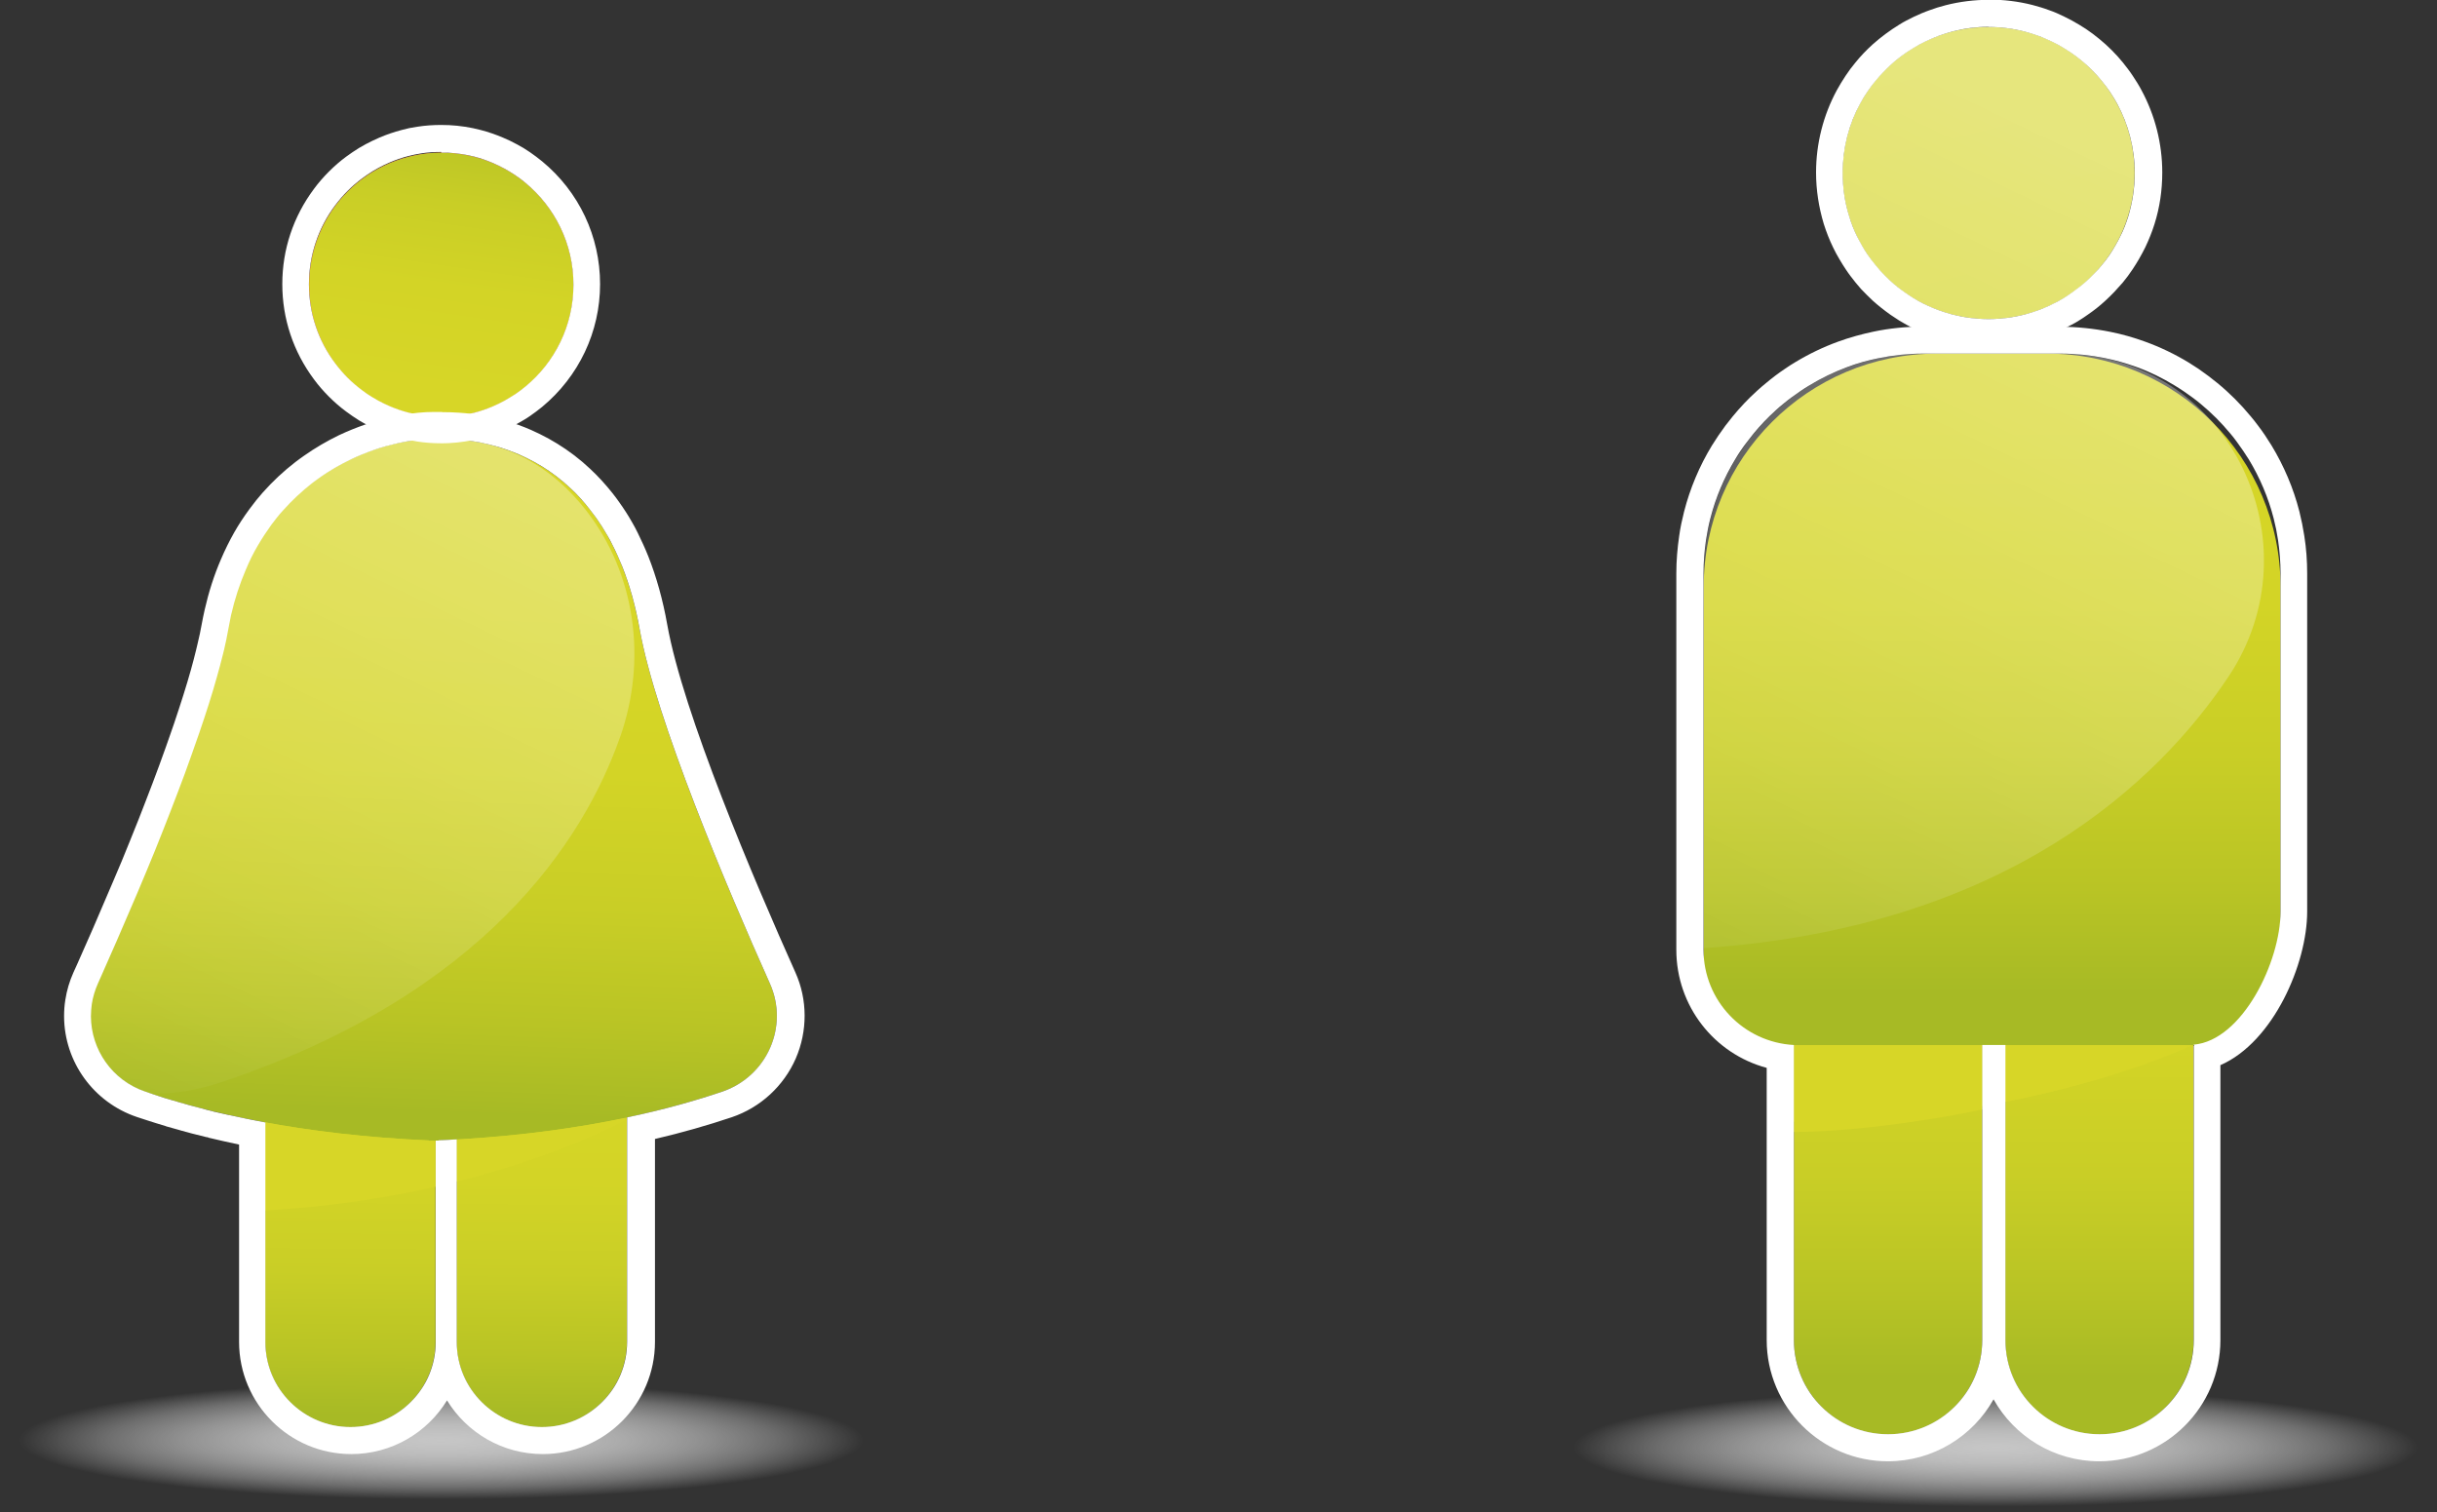 <svg xmlns="http://www.w3.org/2000/svg" xmlns:xlink="http://www.w3.org/1999/xlink" viewBox="0 0 135.36 83.99"><rect x="0" y="0" width="135.36" height="83.99" fill="#333333" stroke="none"/><defs><radialGradient id="Degradado_sin_nombre_90" data-name="Degradado sin nombre 90" cx="110.84" cy="80.35" fx="110.84" fy="80.35" r="23.44" gradientTransform="translate(0 69.14) scale(1 .14)" gradientUnits="userSpaceOnUse"><stop offset="0" stop-color="#c6c6c6"></stop><stop offset=".11" stop-color="#c7c7c7" stop-opacity=".97"></stop><stop offset=".26" stop-color="#ccc" stop-opacity=".89"></stop><stop offset=".42" stop-color="#d4d4d4" stop-opacity=".75"></stop><stop offset=".6" stop-color="#dedede" stop-opacity=".56"></stop><stop offset=".79" stop-color="#ececec" stop-opacity=".32"></stop><stop offset=".98" stop-color="#fdfdfd" stop-opacity=".03"></stop><stop offset="1" stop-color="#fff" stop-opacity="0"></stop></radialGradient><linearGradient id="Degradado_sin_nombre_37" data-name="Degradado sin nombre 37" x1="104.87" y1="48.96" x2="104.87" y2="76.47" gradientUnits="userSpaceOnUse"><stop offset="0" stop-color="#d7d627"></stop><stop offset=".33" stop-color="#d3d426"></stop><stop offset=".59" stop-color="#c9ce26"></stop><stop offset=".82" stop-color="#b9c425"></stop><stop offset="1" stop-color="#a7ba25"></stop></linearGradient><linearGradient id="Degradado_sin_nombre_37-2" data-name="Degradado sin nombre 37" x1="116.61" y1="48.96" x2="116.61" y2="76.47" xlink:href="#Degradado_sin_nombre_37"></linearGradient><linearGradient id="Degradado_sin_nombre_37-3" data-name="Degradado sin nombre 37" x1="107.19" y1="-3.58" x2="129.01" y2="84.69" xlink:href="#Degradado_sin_nombre_37"></linearGradient><linearGradient id="Degradado_sin_nombre_37-4" data-name="Degradado sin nombre 37" x1="110.65" y1="22.83" x2="110.65" y2="55.17" xlink:href="#Degradado_sin_nombre_37"></linearGradient><linearGradient id="linear-gradient" x1="86.87" y1="58.78" x2="113.76" y2="2.7" gradientUnits="userSpaceOnUse"><stop offset="0" stop-color="#fff" stop-opacity="0"></stop><stop offset=".94" stop-color="#fff"></stop></linearGradient><linearGradient id="linear-gradient-2" x1="95.16" y1="62.74" x2="122.01" y2="6.76" xlink:href="#linear-gradient"></linearGradient><radialGradient id="Degradado_sin_nombre_90-2" data-name="Degradado sin nombre 90" cx="24.51" cy="79.95" fx="24.51" fy="79.95" r="23.44" gradientTransform="translate(0 68.8) scale(1 .14)" xlink:href="#Degradado_sin_nombre_90"></radialGradient><linearGradient id="Degradado_sin_nombre_37-5" data-name="Degradado sin nombre 37" x1="19.49" y1="59.15" x2="19.34" y2="78.59" xlink:href="#Degradado_sin_nombre_37"></linearGradient><linearGradient id="Degradado_sin_nombre_37-6" data-name="Degradado sin nombre 37" x1="30.12" y1="59.23" x2="29.97" y2="78.67" xlink:href="#Degradado_sin_nombre_37"></linearGradient><linearGradient id="Degradado_sin_nombre_37-7" data-name="Degradado sin nombre 37" x1="24.87" y1="33.2" x2="23.89" y2="61.8" xlink:href="#Degradado_sin_nombre_37"></linearGradient><linearGradient id="linear-gradient-3" x1="24.62" y1="-10.66" x2="24.38" y2="48.26" gradientUnits="userSpaceOnUse"><stop offset="0" stop-color="#f97979"></stop><stop offset=".22" stop-color="#f86666"></stop><stop offset=".57" stop-color="#f74d4d"></stop><stop offset=".78" stop-color="#f74545"></stop></linearGradient><linearGradient id="linear-gradient-4" x1="10.1" y1="65.57" x2="35.01" y2="13.47" xlink:href="#linear-gradient"></linearGradient><linearGradient id="Degradado_sin_nombre_37-8" data-name="Degradado sin nombre 37" x1="23.66" y1="21.68" x2="26.21" y2="4.12" gradientTransform="translate(29.88 -12.86) rotate(67.78)" xlink:href="#Degradado_sin_nombre_37"></linearGradient></defs><g style="isolation: isolate;"><g id="Layer_2" data-name="Layer 2"><g id="NvaMarca"><g><g><ellipse cx="110.84" cy="80.35" rx="24.51" ry="3.64" style="fill: url(#Degradado_sin_nombre_90); mix-blend-mode: multiply; stroke-width: 0px;"></ellipse><g><g><g><path d="m104.87,79.66h0c-2.89,0-5.23-2.34-5.23-5.23v-24.48c0-2.89,2.34-5.23,5.23-5.23h0c2.89,0,5.23,2.34,5.23,5.23v24.48c0,2.89-2.34,5.23-5.23,5.23Z" style="fill: url(#Degradado_sin_nombre_37); stroke-width: 0px;"></path><path d="m116.61,79.66h0c-2.89,0-5.23-2.34-5.23-5.23v-24.48c0-2.89,2.34-5.23,5.23-5.23h0c2.89,0,5.23,2.34,5.23,5.23v24.48c0,2.89-2.34,5.23-5.23,5.23Z" style="fill: url(#Degradado_sin_nombre_37-2); stroke-width: 0px;"></path><circle cx="110.45" cy="9.61" r="8.11" style="fill: url(#Degradado_sin_nombre_37-3); stroke-width: 0px;"></circle><path d="m107.58,19.64h6.14c7.15,0,12.95,5.8,12.95,12.95v21.58c0,2.14-1.74,3.88-3.88,3.88h-24.28c-2.14,0-3.88-1.74-3.88-3.88v-21.58c0-7.15,5.8-12.95,12.95-12.95Z" style="fill: url(#Degradado_sin_nombre_37-4); stroke-width: 0px;"></path></g><g><g style="opacity: .4;"><circle cx="110.45" cy="9.61" r="8.11" style="fill: url(#linear-gradient); stroke-width: 0px;"></circle></g><g style="opacity: .4;"><path d="m114.46,19.64h-7.62c-6.74,0-12.21,5.46-12.21,12.21v20.81c16.94-1.16,25.31-9.33,29.15-15.08,4.92-7.38.1-17.52-8.76-17.92-.19,0-.37-.01-.56-.01Z" style="fill: url(#linear-gradient-2); stroke-width: 0px;"></path></g></g></g><g style="mix-blend-mode: multiply;"><path d="m99.65,58.05v4.25c4.01-.01,7.5-.37,10.45-.87v-3.38h-10.45Z" style="fill: #d7d627; stroke-width: 0px;"></path><path d="m99.65,58.05v4.82c3.47,0,8.3-.77,10.45-1.25v-3.57h-10.45Z" style="fill: #d7d627; stroke-width: 0px;"></path><path d="m111.39,58.05v3.14c6.49-1.26,9.99-3.14,9.99-3.14h-9.99Z" style="fill: #d7d627; stroke-width: 0px;"></path><path d="m111.39,58.05v3.14c6.49-1.26,10.37-3.14,10.37-3.14h-10.37Z" style="fill: #d7d627; stroke-width: 0px;"></path></g></g><g><path d="m110.45,1.5c.7,0,1.38.09,2.03.26.26.07.51.15.76.24.12.05.25.09.37.15.24.1.48.22.71.34.11.06.23.13.34.2.45.27.86.58,1.25.93.19.17.38.36.55.55.09.1.17.19.25.29.17.2.32.41.47.62.15.22.28.44.41.67.62,1.15.98,2.46.98,3.86,0,.84-.13,1.65-.36,2.41-.12.38-.26.75-.44,1.1-.09.19-.19.37-.29.54-.09.16-.19.32-.29.47-.15.22-.3.42-.47.62-.12.15-.25.29-.39.43-.14.14-.27.28-.42.41-.26.24-.54.45-.83.66-.14.1-.28.19-.42.28-.11.07-.22.13-.34.2-.15.08-.31.16-.46.23-.2.09-.41.18-.62.26-.25.09-.5.17-.76.24-.65.17-1.33.26-2.03.26s-1.38-.09-2.03-.26c-.26-.07-.51-.15-.76-.24-.21-.08-.41-.16-.62-.26-.16-.07-.31-.15-.46-.23-.11-.06-.23-.13-.34-.2-.14-.09-.28-.18-.42-.28-.29-.2-.57-.42-.83-.66-.1-.09-.19-.18-.28-.27-.18-.18-.36-.38-.52-.58-.17-.2-.32-.41-.47-.62-.1-.15-.2-.31-.29-.47-.1-.18-.2-.36-.29-.54-.17-.35-.32-.72-.43-1.1-.24-.76-.36-1.57-.36-2.41,0-1.4.35-2.72.98-3.86.12-.23.26-.45.41-.67.15-.22.3-.42.47-.62.25-.3.52-.58.8-.84.38-.35.8-.66,1.25-.93.11-.07.22-.13.34-.2.23-.12.47-.24.71-.34.12-.05.24-.1.37-.15.25-.09.5-.17.76-.24.65-.17,1.33-.26,2.03-.26m0-1.5c-.81,0-1.62.1-2.4.3-.31.08-.61.17-.9.28-.15.05-.29.11-.44.17-.29.12-.57.26-.84.4-.14.07-.27.15-.4.23-.52.32-1.02.69-1.48,1.1-.34.31-.66.64-.95,1-.2.24-.38.48-.55.74-.17.26-.34.53-.48.79-.76,1.4-1.16,2.98-1.16,4.58,0,.97.15,1.93.43,2.86.14.44.31.88.52,1.31.11.22.22.44.35.65.11.19.23.38.35.56.17.26.36.5.55.74.19.24.4.47.62.68.11.11.22.21.33.32.3.27.63.53.98.78.16.11.33.22.5.33.13.08.27.16.4.23.18.1.36.19.55.27.24.11.48.21.73.3.29.11.6.2.9.28.78.2,1.59.3,2.4.3s1.62-.1,2.4-.3c.3-.08.61-.17.9-.28.25-.09.49-.19.73-.3.19-.09.37-.18.55-.27.14-.07.27-.15.4-.23.17-.1.33-.21.5-.33.35-.24.68-.5.98-.78.17-.16.34-.32.5-.49.16-.17.31-.34.46-.51.19-.23.38-.48.55-.74.12-.18.24-.37.35-.56.12-.21.24-.43.35-.65.2-.42.38-.86.52-1.31.29-.92.43-1.88.43-2.86,0-1.6-.4-3.18-1.16-4.58-.14-.27-.31-.53-.48-.79-.17-.26-.36-.5-.55-.74-.1-.12-.2-.24-.3-.35-.2-.22-.42-.44-.65-.65-.46-.41-.95-.79-1.48-1.1-.13-.08-.27-.16-.4-.23-.27-.15-.56-.28-.84-.41-.14-.06-.29-.12-.44-.17-.29-.11-.6-.2-.9-.28-.78-.2-1.59-.3-2.4-.3h0Z" style="fill: #fff; stroke-width: 0px;"></path><path d="m114.46,19.64c.84,0,1.67.09,2.46.25.6.12,1.18.29,1.74.49.75.27,1.46.62,2.13,1.03.17.1.33.21.5.32.32.22.64.45.94.7.3.25.59.51.87.79.28.28.54.57.79.87.12.15.25.3.36.46.23.31.45.64.66.97.61,1.01,1.08,2.11,1.38,3.28.1.39.18.79.24,1.19.09.61.14,1.23.14,1.86v18.78c0,2.77-2.12,7.16-4.82,7.39v.02s.07.02,0,.05v16.34c0,2.89-2.34,5.23-5.23,5.23s-5.23-2.34-5.23-5.23v-16.39h-1.29v16.39c0,2.89-2.34,5.23-5.23,5.23h0c-2.89,0-5.23-2.34-5.23-5.23v-16.39h0c-2.8-.15-5.02-2.46-5.02-5.29v-20.91c0-.63.05-1.25.14-1.86.06-.4.14-.8.24-1.19.3-1.17.77-2.27,1.38-3.28.2-.34.42-.66.66-.97.12-.16.24-.31.36-.46.37-.45.78-.88,1.21-1.27.14-.13.29-.26.44-.38.3-.25.62-.48.94-.7.16-.11.33-.22.5-.32.67-.41,1.38-.75,2.13-1.03.56-.21,1.14-.37,1.74-.49.79-.16,1.62-.25,2.46-.25h7.62m0-1.5h-7.62c-.93,0-1.86.09-2.76.28-.66.14-1.32.32-1.95.55-.83.3-1.64.69-2.4,1.15-.19.11-.37.23-.56.36-.36.24-.72.51-1.05.79-.17.14-.34.28-.5.43-.49.44-.94.92-1.36,1.43-.14.17-.27.34-.41.52-.26.35-.51.72-.74,1.09-.7,1.15-1.22,2.39-1.55,3.68-.11.44-.21.89-.27,1.34-.1.68-.16,1.39-.16,2.08v20.91c0,3.13,2.11,5.78,5.02,6.56v15.12c0,3.71,3.02,6.73,6.73,6.73,2.52,0,4.72-1.39,5.87-3.44,1.15,2.05,3.35,3.44,5.87,3.44,3.71,0,6.73-3.02,6.73-6.73v-15.27c2.95-1.29,4.82-5.64,4.82-8.53v-18.78c0-.7-.05-1.4-.16-2.09-.07-.45-.16-.9-.27-1.34-.33-1.3-.86-2.54-1.55-3.68-.23-.37-.47-.74-.74-1.09-.13-.18-.27-.35-.41-.52-.28-.34-.58-.67-.88-.97-.31-.31-.64-.61-.97-.88-.34-.28-.69-.54-1.05-.79-.18-.12-.37-.24-.56-.36-.76-.46-1.57-.85-2.4-1.15-.63-.23-1.29-.42-1.95-.55-.9-.18-1.83-.28-2.76-.28h0Z" style="fill: #fff; stroke-width: 0px;"></path></g></g><g><ellipse cx="24.51" cy="79.95" rx="24.51" ry="3.64" style="fill: url(#Degradado_sin_nombre_90-2); mix-blend-mode: multiply; stroke-width: 0px;"></ellipse><g><path d="m19.46,79.26h0c-2.61,0-4.73-2.12-4.73-4.73v-22.17c0-2.61,2.12-4.73,4.73-4.73h0c2.61,0,4.73,2.12,4.73,4.73v22.17c0,2.61-2.12,4.73-4.73,4.73Z" style="fill: url(#Degradado_sin_nombre_37-5); stroke-width: 0px;"></path><path d="m30.09,79.26h0c-2.61,0-4.73-2.12-4.73-4.73v-22.17c0-2.61,2.12-4.73,4.73-4.73h0c2.61,0,4.73,2.12,4.73,4.73v22.17c0,2.61-2.12,4.73-4.73,4.73Z" style="fill: url(#Degradado_sin_nombre_37-6); stroke-width: 0px;"></path><path d="m24.34,63.34c7.23-.31,12.44-1.58,15.78-2.71,2.49-.84,3.71-3.62,2.64-6.01-2.39-5.34-6.34-14.65-7.23-19.67-1.49-8.35-6.99-10.74-11.45-10.57-3.23,0-9.96,2.22-11.45,10.57-.9,5.03-4.84,14.33-7.23,19.67-1.07,2.38.15,5.16,2.64,6.01,3.33,1.13,8.55,2.39,15.78,2.71v.02c.09,0,.17,0,.26-.01.09,0,.17,0,.26.01v-.02Z" style="fill: url(#Degradado_sin_nombre_37-7); stroke-width: 0px;"></path><circle cx="24.51" cy="15.82" r="7.34" style="fill: url(#linear-gradient-3); stroke-width: 0px;"></circle><g><g style="opacity: .4;"><path d="m34.45,40.92c1.49-4.26.87-9.03-1.91-12.59-1.74-2.22-4.41-4.11-8.47-3.96-3.23,0-9.96,2.22-11.45,10.57-.9,5.03-4.84,14.33-7.23,19.67-1.07,2.38.15,5.16,2.64,6.01.55.19,1.47.11,2.33-.03.67-.11,1.33-.28,1.98-.5,14.53-4.87,20.08-13.37,22.11-19.18Z" style="fill: url(#linear-gradient-4); stroke-width: 0px;"></path></g><circle cx="24.51" cy="15.82" r="7.34" transform="translate(.6 32.53) rotate(-67.78)" style="fill: url(#Degradado_sin_nombre_37-8); stroke-width: 0px;"></circle></g><g style="mix-blend-mode: multiply;"><path d="m23.81,63.36v-.02c-3.5-.15-6.52-.53-9.09-1,0,0,0,0,0,0v4.89h0c3.57-.2,6.75-.7,9.47-1.32h0v-2.55s.1,0,.15,0c-.09,0-.17,0-.26-.01-.09,0-.17,0-.26.01Z" style="fill: #d7d627; stroke-width: 0px;"></path><path d="m25.36,63.29v2.34h0c5.91-1.48,9.34-3.4,9.34-3.4l-.02-.13c-2.58.54-5.68.98-9.31,1.19h0Z" style="fill: #d7d627; stroke-width: 0px;"></path></g></g><g><path d="m24.5,24.37c.27,0,.54,0,.81.03.42.03.84.08,1.27.16.05,0,.1.02.15.03.27.05.53.12.8.19.44.12.87.28,1.3.46.14.06.29.13.43.2.28.14.56.29.84.46.55.34,1.08.74,1.59,1.22.38.35.74.75,1.08,1.19.11.15.23.3.34.45.22.31.43.64.63.99.1.17.2.35.29.54.19.37.36.76.53,1.17.41,1.03.74,2.19.97,3.49.9,5.03,4.84,14.33,7.23,19.67,1.07,2.38-.15,5.16-2.64,6.01-1.42.48-3.18.99-5.29,1.43v12.47c0,2.61-2.12,4.73-4.73,4.73s-4.73-2.12-4.73-4.73v-11.25c-.34.02-.67.04-1.02.05v.02h0s-.1,0-.15,0v11.18c0,2.61-2.12,4.73-4.73,4.73s-4.73-2.12-4.73-4.73v-12.19h0s0,0,0,0t0,0c-.71-.13-1.38-.27-2.01-.41h0s-.01,0-.02,0c-.27-.06-.53-.12-.79-.18-.04,0-.07-.02-.11-.03-.21-.05-.42-.1-.62-.16-.06-.02-.13-.03-.19-.05-.18-.05-.36-.1-.53-.14-.06-.02-.12-.03-.17-.05-.22-.06-.44-.12-.65-.19-.02,0-.03,0-.05-.01-.35-.1-.68-.2-.99-.31-.03-.01-.06-.02-.09-.03-.15-.05-.3-.1-.44-.15-1.87-.63-3.02-2.35-3.03-4.18,0-.23.02-.46.05-.69.06-.38.17-.76.34-1.14.07-.15.13-.3.2-.45.54-1.21,1.15-2.61,1.78-4.09.08-.19.16-.37.24-.56.32-.75.64-1.53.96-2.31.16-.39.32-.79.47-1.18.27-.68.53-1.36.79-2.04.26-.68.51-1.35.74-2.01.16-.44.31-.88.46-1.31.37-1.08.7-2.11.97-3.08.11-.39.21-.76.3-1.12.03-.13.07-.27.1-.4.09-.39.17-.77.23-1.12.05-.26.1-.52.15-.77.21-.92.49-1.76.82-2.53.2-.48.42-.93.67-1.35.24-.41.49-.79.75-1.15.21-.28.42-.55.65-.8.51-.57,1.05-1.07,1.61-1.51.14-.11.28-.21.42-.31.57-.4,1.15-.73,1.73-1.01.43-.21.87-.38,1.29-.53.42-.15.84-.26,1.23-.35.2-.05.39-.08.58-.12.57-.1,1.09-.14,1.55-.14.14,0,.29,0,.43,0m-9.78,37.97h0s0,0,0,0c0,0,0,0,0,0m0,0h0s0,0,0,0m9.78-39.47c-.15,0-.31,0-.46,0-.56,0-1.16.06-1.77.17-.21.04-.44.08-.66.13-.46.11-.93.24-1.39.4-.49.17-.98.37-1.45.59-.68.33-1.33.71-1.94,1.14-.16.11-.32.23-.48.35-.66.51-1.27,1.08-1.82,1.7-.24.27-.48.57-.73.91-.31.42-.6.86-.85,1.3-.26.46-.51.96-.74,1.5-.38.88-.68,1.82-.9,2.79-.06.27-.12.55-.17.83-.06.33-.13.68-.22,1.04-.03.13-.06.25-.09.38-.08.34-.18.7-.28,1.07-.25.9-.57,1.9-.94,3-.14.42-.3.85-.45,1.29-.23.66-.48,1.32-.73,1.99-.25.67-.52,1.34-.78,2.02-.16.39-.31.78-.47,1.17-.31.78-.63,1.55-.95,2.29l-.24.56c-.56,1.32-1.15,2.69-1.77,4.07l-.2.44c-.22.49-.37,1-.45,1.52-.05.3-.07.61-.07.92.01,2.53,1.64,4.78,4.05,5.59.15.05.3.1.46.15h0s.09.03.09.03c.33.11.67.21,1.03.32h0s.05.02.05.02c.22.06.45.13.68.19l.1.03.07.02c.18.05.37.1.55.15l.2.05c.21.05.42.11.64.16h.05s.06.03.06.03c.27.06.54.13.82.19.29.06.58.13.87.19v10.96c0,3.44,2.8,6.23,6.23,6.23,2.25,0,4.22-1.19,5.32-2.98,1.1,1.79,3.07,2.98,5.32,2.98,3.44,0,6.23-2.8,6.23-6.23v-11.27c1.5-.35,2.93-.76,4.27-1.21,1.59-.54,2.88-1.73,3.55-3.26.66-1.52.66-3.27-.02-4.78-2.29-5.11-6.25-14.42-7.12-19.33-.24-1.36-.6-2.64-1.05-3.78-.18-.45-.38-.88-.58-1.29-.1-.21-.21-.41-.32-.6-.22-.39-.46-.76-.71-1.11-.12-.17-.25-.35-.38-.51-.38-.48-.8-.94-1.24-1.35-.56-.53-1.18-1-1.83-1.4-.31-.19-.63-.37-.96-.53-.16-.08-.33-.16-.49-.23-.48-.21-.98-.39-1.49-.53-.29-.08-.59-.15-.91-.22l-.18-.03c-.47-.09-.95-.15-1.44-.18-.31-.02-.61-.03-.92-.03h0Z" style="fill: #fff; stroke-width: 0px;"></path><path d="m24.51,8.48c.13,0,.25,0,.38,0,.5.03.99.1,1.46.22.35.09.69.21,1.02.35.22.09.43.2.64.31.21.11.41.24.61.37.2.13.38.27.56.42,1.63,1.35,2.67,3.38,2.67,5.66s-1.04,4.32-2.67,5.66c-.18.15-.37.29-.56.42-.2.13-.4.25-.61.37-.21.11-.42.22-.64.31-.33.14-.67.26-1.02.35-.47.12-.96.2-1.46.22-.13,0-.25,0-.38,0-.38,0-.75-.03-1.12-.08-.24-.04-.48-.09-.72-.15-.35-.09-.69-.21-1.02-.35-.22-.09-.43-.2-.64-.31-.1-.06-.21-.12-.31-.18-.2-.12-.4-.25-.59-.4-.28-.21-.55-.44-.8-.69-.25-.25-.48-.52-.69-.8-.92-1.22-1.46-2.75-1.46-4.39s.54-3.17,1.46-4.39c.21-.28.44-.55.69-.8.25-.25.52-.48.8-.69.19-.14.38-.27.59-.4.1-.06.2-.12.31-.18.21-.11.42-.22.64-.31.33-.14.67-.26,1.02-.35.23-.06.47-.11.72-.15.36-.06.74-.08,1.12-.08m0-1.5c-.45,0-.9.03-1.34.1-.29.04-.58.1-.86.18-.42.11-.83.25-1.23.42-.26.11-.52.24-.77.37-.12.07-.25.14-.37.21-.24.15-.48.31-.71.48-.34.25-.66.53-.96.83-.3.3-.58.62-.83.96-1.15,1.54-1.76,3.37-1.76,5.29s.61,3.75,1.76,5.29c.25.34.53.66.83.96.3.3.62.58.96.83.23.17.46.33.7.48.12.07.25.15.37.21.25.14.51.26.77.37.4.17.81.31,1.23.42.28.07.57.13.86.18.44.07.89.1,1.34.1.15,0,.3,0,.45-.01.59-.03,1.18-.12,1.75-.27.42-.11.83-.25,1.23-.42.26-.11.52-.24.77-.37.25-.14.5-.28.73-.44.23-.16.46-.33.68-.51,2.04-1.69,3.22-4.17,3.22-6.82s-1.17-5.13-3.22-6.82c-.22-.18-.45-.35-.68-.51-.23-.16-.48-.31-.73-.44-.25-.14-.51-.26-.77-.37-.4-.17-.81-.31-1.23-.42-.57-.15-1.16-.24-1.75-.27-.15,0-.3-.01-.45-.01h0Z" style="fill: #fff; stroke-width: 0px;"></path></g></g></g></g></g></g></svg>